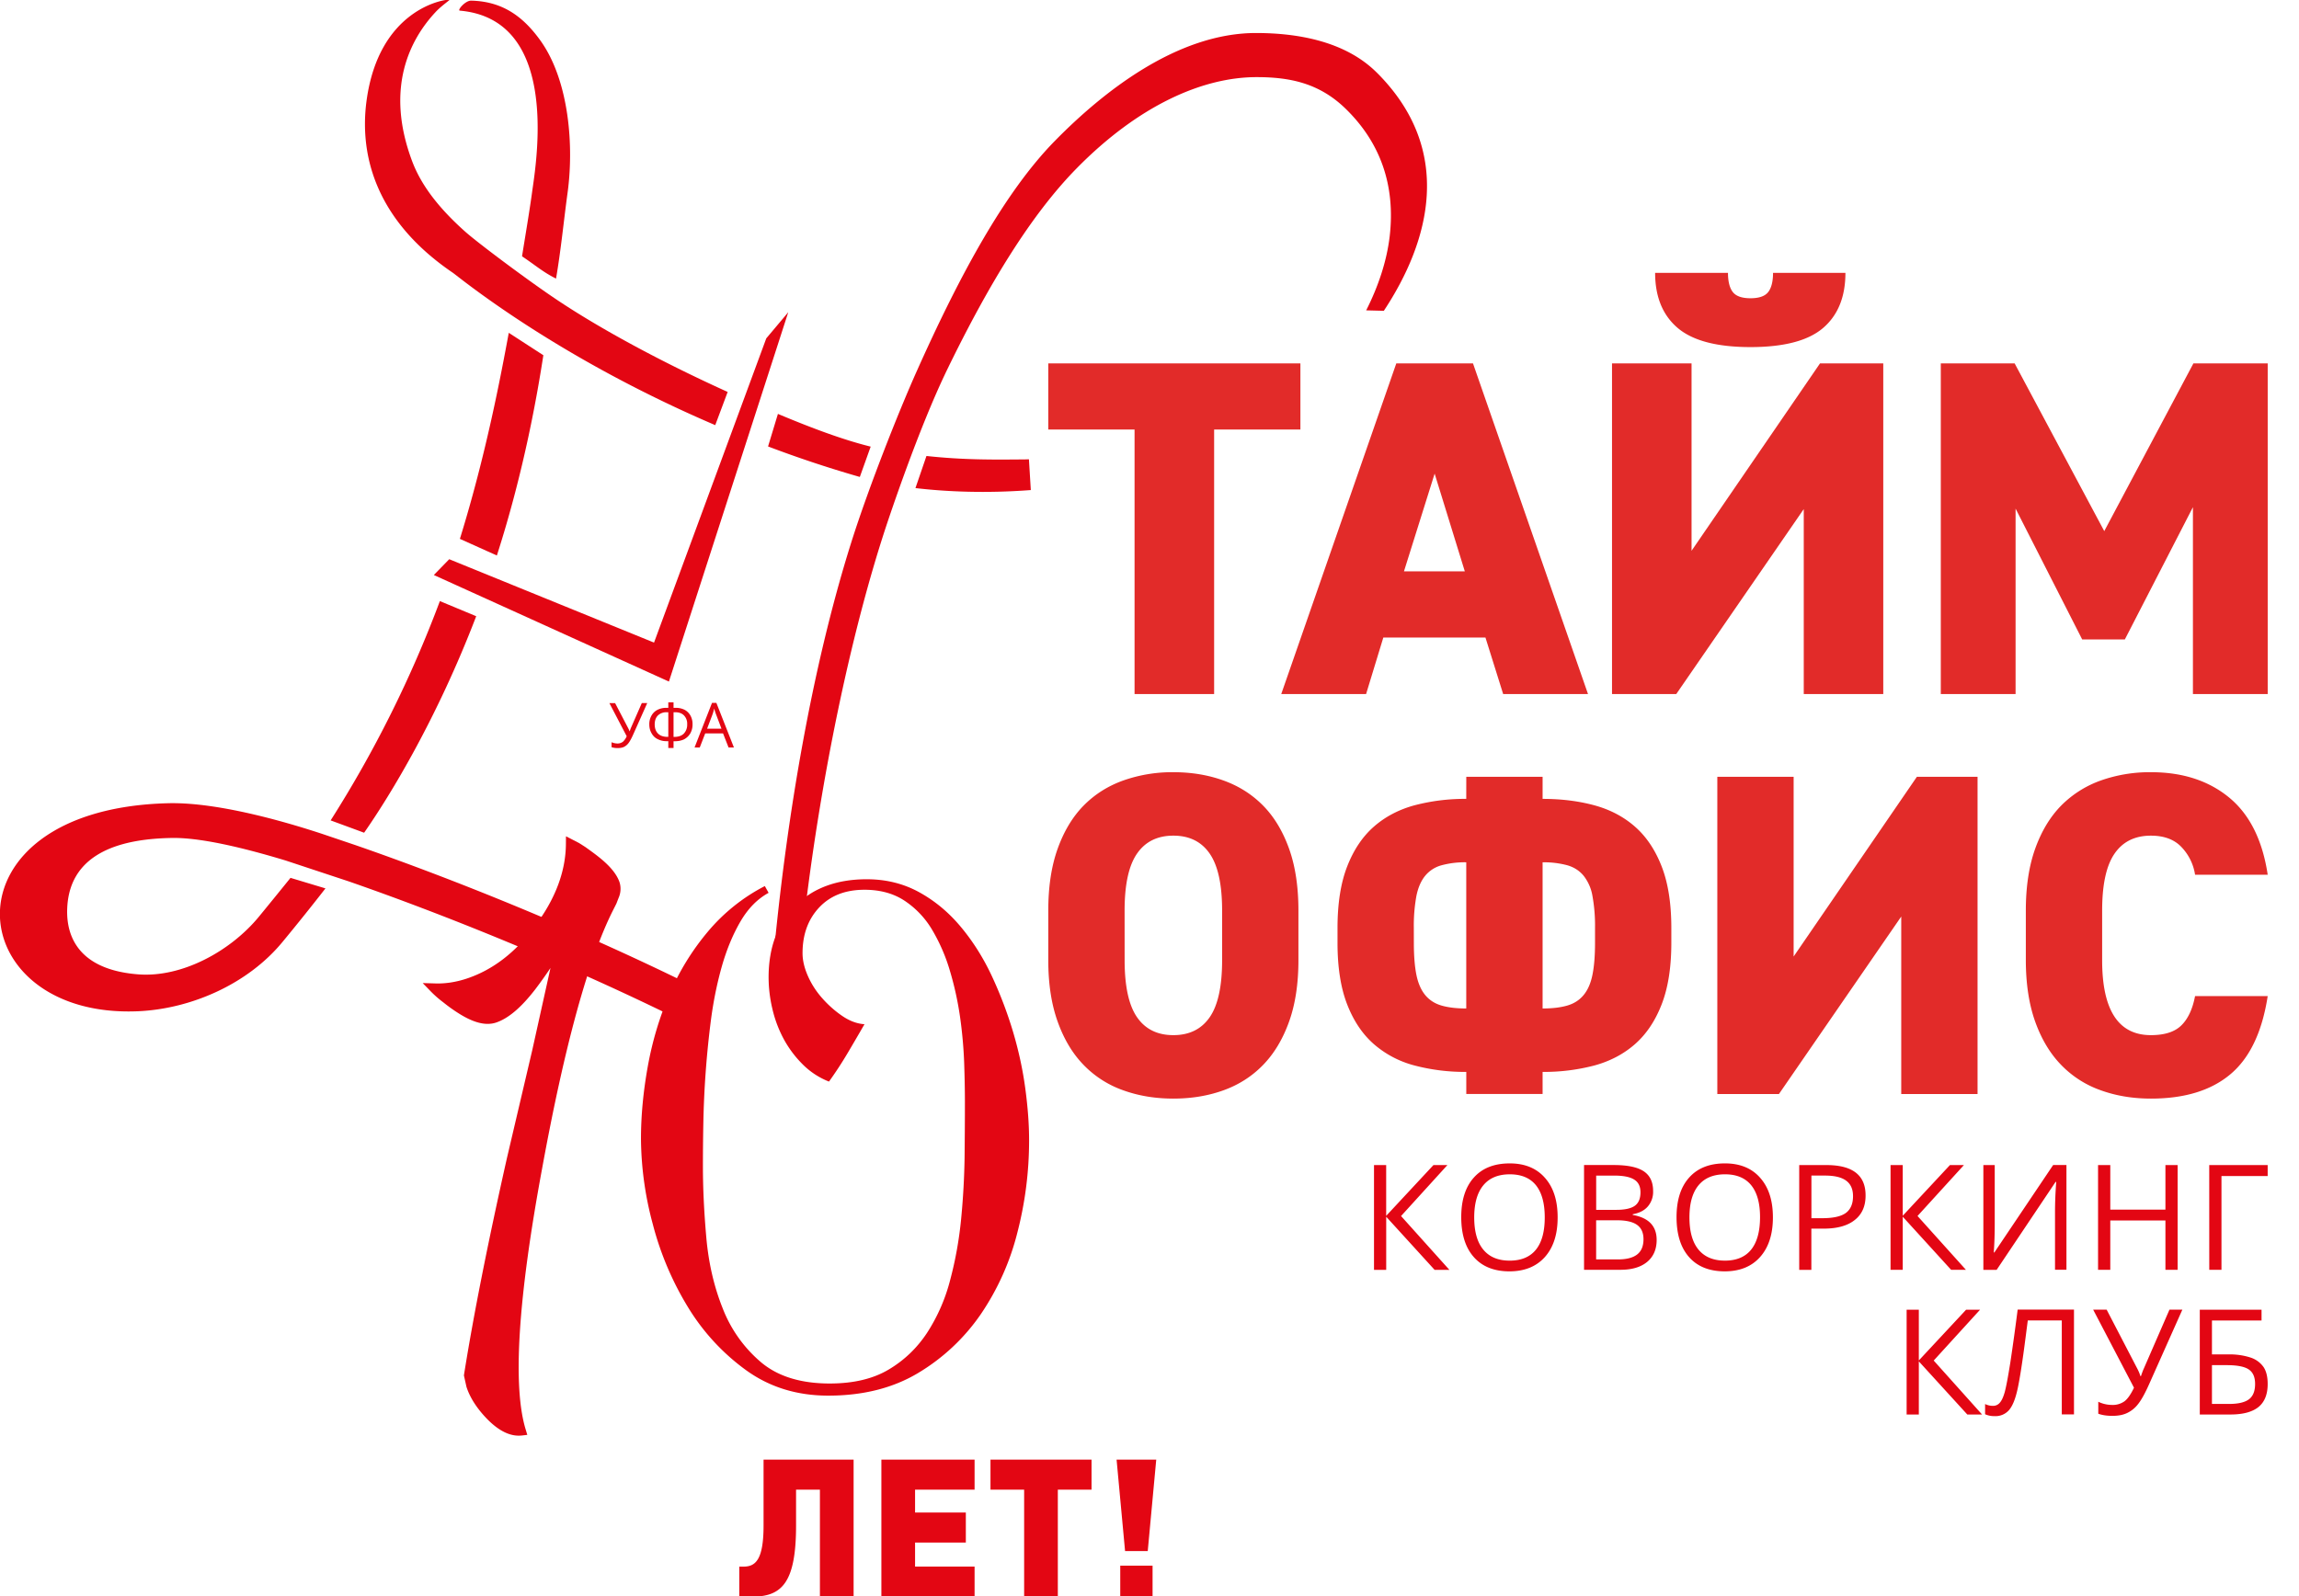 <svg xmlns="http://www.w3.org/2000/svg" width="72" height="50" fill="none" viewBox="0 0 72 50">
	<g clip-path="url(#a)">
		<path fill="#e30613"
					d="M27.83 29.813q-.002.008 0 0M31.865 38.6a8 8 0 0 1-1.147 2.567 6.3 6.3 0 0 1-1.964 1.844q-1.182.709-2.814.709-1.467 0-2.566-.791a6.8 6.8 0 0 1-1.832-1.987 9.6 9.6 0 0 1-1.1-2.602 10.5 10.5 0 0 1-.368-2.66q0-1.088.213-2.271t.675-2.258a7.8 7.8 0 0 1 1.205-1.964 5.8 5.8 0 0 1 1.786-1.43l.118.212q-.52.284-.875.887-.354.604-.58 1.384-.224.781-.343 1.654a29.623 29.623 0 0 0-.247 3.358 70 70 0 0 0-.012 1.277q0 1.04.106 2.234.105 1.196.509 2.211a4.2 4.2 0 0 0 1.194 1.691q.793.675 2.164.675 1.113 0 1.846-.438.733-.436 1.207-1.159a5.6 5.6 0 0 0 .72-1.656q.248-.933.342-1.915.094-.98.107-1.927.01-.946.01-1.727 0-.519-.023-1.218a14 14 0 0 0-.129-1.442 10 10 0 0 0-.32-1.454 5.6 5.6 0 0 0-.556-1.279 2.8 2.8 0 0 0-.864-.91q-.52-.342-1.253-.342-.899 0-1.42.556-.52.555-.52 1.43 0 .334.166.712.165.377.449.698t.627.556q.345.237.698.26-.259.45-.532.911-.273.46-.58.886a2.4 2.4 0 0 1-.828-.544 3.4 3.4 0 0 1-.59-.79 3.8 3.8 0 0 1-.355-.946 4.3 4.3 0 0 1-.118-.982q0-1.397.827-2.236.828-.84 2.247-.84.899 0 1.633.401.735.402 1.3 1.075.567.674.97 1.525.4.852.674 1.762.271.91.389 1.798.119.887.118 1.619a11.5 11.5 0 0 1-.364 2.876m30.146 2.429h-.437l-1.48 1.589v-1.59h-.382v3.283h.382v-1.664l1.518 1.664h.462l-1.514-1.69zm.947 1.662q-.107.673-.173.916-.068.24-.156.336a.27.27 0 0 1-.207.097.55.55 0 0 1-.253-.057v.32a.7.7 0 0 0 .298.059.56.56 0 0 0 .453-.191q.17-.197.274-.693t.242-1.573l.07-.54h1.065v2.942h.382v-3.282h-1.764a72 72 0 0 1-.231 1.666m4.182.181q-.025.047-.09.237h-.016a1.4 1.4 0 0 0-.089-.217l-.969-1.865h-.422l1.278 2.445q-.148.311-.296.424a.63.63 0 0 1-.396.115 1 1 0 0 1-.426-.099v.375q.186.067.439.066.277.002.467-.09a.94.94 0 0 0 .34-.278q.152-.19.34-.61l1.047-2.348h-.404zm3.349-.343a2.1 2.1 0 0 0-.706-.1h-.509v-1.062h1.553v-.338h-1.934v3.282h.96q.584 0 .876-.233.29-.235.29-.722 0-.336-.128-.53a.8.8 0 0 0-.402-.297m-.058 1.307q-.195.144-.62.144h-.537v-1.215h.464q.492 0 .689.135.199.134.198.454.001.335-.194.482M14.4.333c3.042.27 2.45 4.421 2.273 5.62-.075.574-.233 1.507-.324 2.076.415.278.664.5 1.065.698.15-.874.233-1.727.35-2.607.225-1.531.058-3.595-.837-4.847-.565-.79-1.22-1.231-2.174-1.253-.184-.002-.44.304-.353.313"/>
		<path fill="#e30613"
					d="M14.178 8.542c.195.134 3.187 2.622 8.222 4.776l.389-1.04c-2.35-1.065-4.227-2.127-5.427-2.94-.842-.567-2.378-1.713-2.787-2.076-.839-.746-1.38-1.46-1.659-2.19-.882-2.327-.056-3.854.717-4.685.149-.163.327-.289.458-.398-.19-.018-2.231.304-2.613 3.18-.236 1.782.36 3.782 2.7 5.373M5.405 26.25c1.048-.013 2.651.438 3.542.707l1.964.65c2.94 1.02 6.83 2.58 10.496 4.4.102-.368.253-.72.457-1.036-3.751-1.865-7.739-3.46-10.731-4.496l-1.044-.353c-.845-.278-3.158-1.001-4.822-.96-7.194.18-6.54 6.751-.952 6.517 1.669-.071 3.449-.853 4.534-2.173a73 73 0 0 0 1.344-1.676l-1.095-.33c-.367.455-.693.855-.99 1.217-.888 1.08-2.415 1.918-3.792 1.805-2.147-.172-2.241-1.536-2.209-2.107.098-1.765 1.8-2.145 3.298-2.165m9.51-6.946-1.139-.474a36.8 36.8 0 0 1-3.421 6.87l1.049.386c.827-1.187 2.283-3.578 3.51-6.782m1.02-8.878c-.25 1.347-.708 3.795-1.531 6.455l1.158.521c.867-2.698 1.278-5.121 1.456-6.274zm8.12 3.56c.903.342 1.865.666 2.874.955l.34-.95c-.876-.216-1.86-.587-2.905-1.025zm7.901.407c-.792.006-1.769.019-2.94-.109l-.345 1.006c.965.114 2.213.169 3.613.062l-.059-.964q-.135.006-.269.005"/>
		<path fill="#e30613"
					d="m14.069 17.518-.482.495 7.362 3.338L24.687 9.78l-.689.82-3.515 9.53zm31.26 18.98h-.437l-1.48 1.59v-1.59h-.381v3.282h.382v-1.664l1.516 1.664h.463l-1.514-1.686zm1.953-.053q-.728 0-1.124.444-.396.44-.395 1.242.001.808.395 1.25.395.446 1.118.446.709-.002 1.11-.453.397-.45.396-1.238.001-.79-.397-1.238-.396-.453-1.103-.453m.82 2.702q-.278.344-.824.344-.542-.001-.825-.346-.284-.343-.284-1.01.001-.658.284-1.002.283-.345.829-.346.543 0 .82.342.275.344.276 1.004.001.67-.276 1.014m3.032-1.087v-.022q.313-.057.475-.247a.7.7 0 0 0 .163-.482q0-.421-.292-.616-.292-.197-.946-.197h-.925v3.282h1.145q.533-.001.831-.247.298-.248.298-.69-.001-.65-.749-.781m-1.145-1.233h.562q.43 0 .627.124.199.122.198.398.001.297-.178.424-.178.127-.582.127h-.627zM51.27 39.3q-.2.153-.597.153h-.685v-1.226h.653c.278 0 .489.046.625.142q.204.143.205.449 0 .328-.201.482m2.752-2.855q-.725 0-1.121.444-.395.44-.395 1.242.001.808.393 1.25.394.446 1.12.446.709-.002 1.107-.453.398-.45.398-1.238 0-.79-.398-1.238-.395-.453-1.104-.453m.82 2.702q-.278.344-.823.344-.541-.001-.826-.346-.283-.343-.283-1.01 0-.658.283-1.002.284-.345.83-.346.542 0 .821.342.278.344.277 1.004-.002.67-.279 1.014m2.357-2.649h-.851v3.282h.38v-1.291h.385q.636 0 .973-.27.34-.265.34-.765.005-.957-1.227-.956m.609 1.5q-.227.164-.735.164h-.343v-1.335h.427q.45 0 .664.162.212.158.212.483 0 .359-.225.526m3.762 1.782-1.517-1.687 1.453-1.595h-.438l-1.478 1.587v-1.587h-.382v3.282h.382v-1.664l1.516 1.664zm2.807-2.755h.02c-.025.331-.038.65-.038.947v1.806h.358v-3.282h-.416l-1.842 2.74h-.018q.03-.409.03-.914v-1.824h-.356v3.282h.416zm1.33-.527v3.282h.383v-1.546h1.727v1.546h.382v-3.282h-.382v1.396H66.09v-1.396zm3.483 3.282h.382v-2.938h1.447v-.344h-1.83zM19.5 23.242a.28.28 0 0 1-.167.049.5.5 0 0 1-.18-.04v.156a.6.6 0 0 0 .186.027q.12.001.198-.034a.4.4 0 0 0 .144-.118q.065-.084.145-.262l.444-.995H20.1l-.342.78q-.011.025-.036.1h-.008a.5.5 0 0 0-.038-.089l-.412-.79h-.179l.542 1.038a.5.5 0 0 1-.125.178m1.592.19v-.212h.04q.165 0 .29-.06a.5.5 0 0 0 .195-.186.56.56 0 0 0 .07-.283.54.54 0 0 0-.063-.27.45.45 0 0 0-.181-.183.6.6 0 0 0-.284-.064h-.067v-.172h-.164v.172h-.064a.6.6 0 0 0-.283.066.45.45 0 0 0-.184.185.53.53 0 0 0-.064.267q-.001.154.07.277c.045.082.11.147.192.185a.6.6 0 0 0 .29.064h.043v.213h.164zm0-1.12h.054q.177 0 .275.102a.37.37 0 0 1 .098.275.4.4 0 0 1-.106.293q-.105.103-.298.102h-.023zm-.186.771q-.194.001-.298-.101-.106-.102-.106-.293.001-.173.099-.275a.38.38 0 0 1 .274-.102h.053v.771zm.844.333h.163l.171-.442h.558l.173.442h.168l-.55-1.398h-.136zm.614-1.222q.033.119.066.202l.163.431h-.45l.163-.43q.04-.111.058-.203m20.762-19.91c-.998-1.004-2.516-1.25-3.793-1.25-2.47 0-4.792 1.842-6.307 3.388-1.562 1.596-2.963 4.178-4.305 7.178-.566 1.262-1.511 3.643-2.064 5.394-1.255 3.984-2.007 8.622-2.396 12.586.289-.44.472-.915.967-1.177.473-3.892 1.362-8.392 2.515-11.896.08-.238 1.009-3.056 1.925-4.942 1.293-2.66 2.613-4.827 4.04-6.283 1.954-1.991 3.967-2.866 5.643-2.866 1.028 0 1.952.18 2.779.98 1.103 1.068 1.57 2.411 1.392 3.991-.092.798-.363 1.595-.738 2.335l.553.014c1.436-2.173 2.218-5.02-.21-7.452M25.678 50.018v-3.353h-.747v1.122c0 1.796-.446 2.23-1.375 2.23h-.403v-.94h.127c.374 0 .633-.197.633-1.29v-2.062h2.82v4.293zm1.925 0v-4.293h2.919v.94h-1.864v.717h1.59v.94h-1.59v.754h1.864v.94h-2.918zm5.526-3.353v3.353h-1.055v-3.353H31.02v-.94h3.165v.94zm2.816 1.924h-.71l-.266-2.864h1.242zm-.861 1.429v-.971h1.012v.97zM18.053 26.529l.194.124q.242.171.41.305.5.4.61.738a.56.56 0 0 1-.033.384l-.067.176-.096.188q-1.182 2.34-2.242 8.158-1.14 6.155-.507 8.225-.45.051-.96-.469-.465-.474-.617-.954l-.07-.319q.444-2.787 1.343-6.78l.789-3.365.75-3.385-.19.278-.202.345q-.294.438-.514.726-.639.826-1.173 1-.396.126-1.02-.266a5 5 0 0 1-.484-.344 3 3 0 0 1-.389-.341q.535.015 1.044-.146 1.297-.416 2.25-1.718.982-1.31.988-2.65z"/>
		<path fill="#e30613"
					d="M16.244 44.974q-.476-.001-.984-.518c-.324-.333-.542-.673-.651-1.01l-.08-.359.004-.027c.294-1.85.747-4.133 1.345-6.79l.79-3.367.572-2.58a14 14 0 0 1-.473.664c-.447.58-.854.924-1.243 1.05-.311.097-.682.006-1.14-.28a5 5 0 0 1-.497-.354 3.4 3.4 0 0 1-.404-.354l-.245-.253.353.01c.345.016.678-.039.994-.14.831-.268 1.566-.828 2.178-1.668.633-.844.955-1.706.96-2.565l.002-.235.408.21.194.123c.171.122.31.223.422.313.362.287.576.552.658.807a.7.7 0 0 1-.036.482l-.067.174-.102.202c-.777 1.538-1.526 4.27-2.228 8.118-.752 4.06-.925 6.804-.51 8.156l.05.166-.172.02a1 1 0 0 1-.098.005m-1.422-1.896.065.293c.091.283.287.585.58.885q.358.363.667.42c-.358-1.453-.17-4.174.557-8.1.707-3.874 1.465-6.633 2.254-8.196l.097-.187.061-.164a.44.44 0 0 0 .031-.287q-.095-.298-.563-.671a10 10 0 0 0-.404-.3l-.162-.104c-.056.844-.394 1.685-1.007 2.502-.649.887-1.43 1.483-2.322 1.769a3.2 3.2 0 0 1-.729.144q.057.048.118.092.252.2.473.337.567.355.9.249c.327-.106.698-.426 1.104-.95.145-.19.318-.432.509-.716l.196-.336.618-.904-.914 4.115-.79 3.369c-.596 2.634-1.047 4.902-1.34 6.74"/>
		<path fill="#e22b29"
					d="M40.726 11.384v2.072h-2.702v8.286h-2.492v-8.286H32.83v-2.072zm-.6 10.358 3.603-10.358h2.402l3.602 10.358h-2.657l-.555-1.771h-3.198l-.54 1.771zm3.843-3.843h1.906l-.945-3.062zm9.007-6.515v5.87l4.023-5.87h1.981v10.358H56.49v-5.794l-3.993 5.794h-2.012V11.384zm4.819-2.837q0 1.126-.698 1.726-.699.6-2.275.6t-2.281-.6-.706-1.726h2.282q0 .405.15.6.15.196.555.196.406 0 .556-.196.15-.195.15-.6zm8.106 8.091 2.792-5.254h2.327v10.358h-2.342v-5.854l-2.132 4.143H65.21l-2.086-4.098v5.81h-2.342V11.383h2.312zM40.664 30.08q0 1.11-.295 1.93t-.814 1.353-1.238.792q-.72.26-1.57.26t-1.57-.26a3.2 3.2 0 0 1-1.238-.792q-.519-.532-.813-1.353-.296-.82-.296-1.93v-1.555q0-1.123.296-1.944.295-.82.813-1.347.519-.526 1.239-.784a4.6 4.6 0 0 1 1.57-.26q.849 0 1.569.26.72.259 1.238.784.519.526.814 1.347.295.82.295 1.944zm-5.443 0q0 1.224.389 1.786.388.561 1.137.561.75 0 1.138-.561.389-.562.389-1.786v-1.555q0-1.224-.39-1.786-.388-.561-1.137-.561-.748 0-1.137.561-.39.562-.39 1.786zm10.7-5.746h2.39v.692q.878 0 1.62.201.741.202 1.274.67t.835 1.245q.303.778.303 1.93v.46q0 1.153-.303 1.93-.302.778-.835 1.246t-1.274.67a6.2 6.2 0 0 1-1.62.201v.692h-2.39v-.692a6.2 6.2 0 0 1-1.62-.201 3.15 3.15 0 0 1-1.275-.67q-.534-.468-.836-1.245t-.302-1.93v-.46q0-1.153.303-1.93.302-.778.835-1.246t1.274-.67a6.2 6.2 0 0 1 1.62-.201zm2.39 7.258q.46 0 .777-.093.317-.094.511-.332.195-.238.274-.633.08-.396.08-1.001v-.46a5.2 5.2 0 0 0-.08-1.002 1.4 1.4 0 0 0-.274-.633q-.195-.239-.51-.331a2.8 2.8 0 0 0-.778-.094zm-4.032-2.06q0 .606.079 1.002.08.396.273.633.195.239.511.332.318.093.778.093v-4.58a2.8 2.8 0 0 0-.778.095 1 1 0 0 0-.51.33q-.195.239-.274.634a5.2 5.2 0 0 0-.08 1.001zm11.894-5.198v5.63l3.86-5.63h1.9v9.937h-2.39v-5.559l-3.83 5.559h-1.93v-9.937zm12.572 3.068a1.6 1.6 0 0 0-.41-.85q-.339-.374-.973-.374-.75 0-1.137.561-.39.562-.39 1.786v1.555q0 2.347 1.527 2.347.648 0 .958-.31.31-.308.425-.914h2.275q-.26 1.686-1.167 2.448-.907.764-2.49.764-.85 0-1.57-.26a3.2 3.2 0 0 1-1.239-.792q-.519-.532-.814-1.353-.294-.82-.295-1.93v-1.555q0-1.123.295-1.944.295-.82.814-1.347a3.3 3.3 0 0 1 1.239-.784 4.6 4.6 0 0 1 1.57-.26q1.482 0 2.447.792.965.793 1.21 2.42z"/>
	</g>
	<defs>
		<clipPath id="a">
			<path fill="#fff" d="M0 0h71.023v50H0z"/>
		</clipPath>
	</defs>
</svg>
